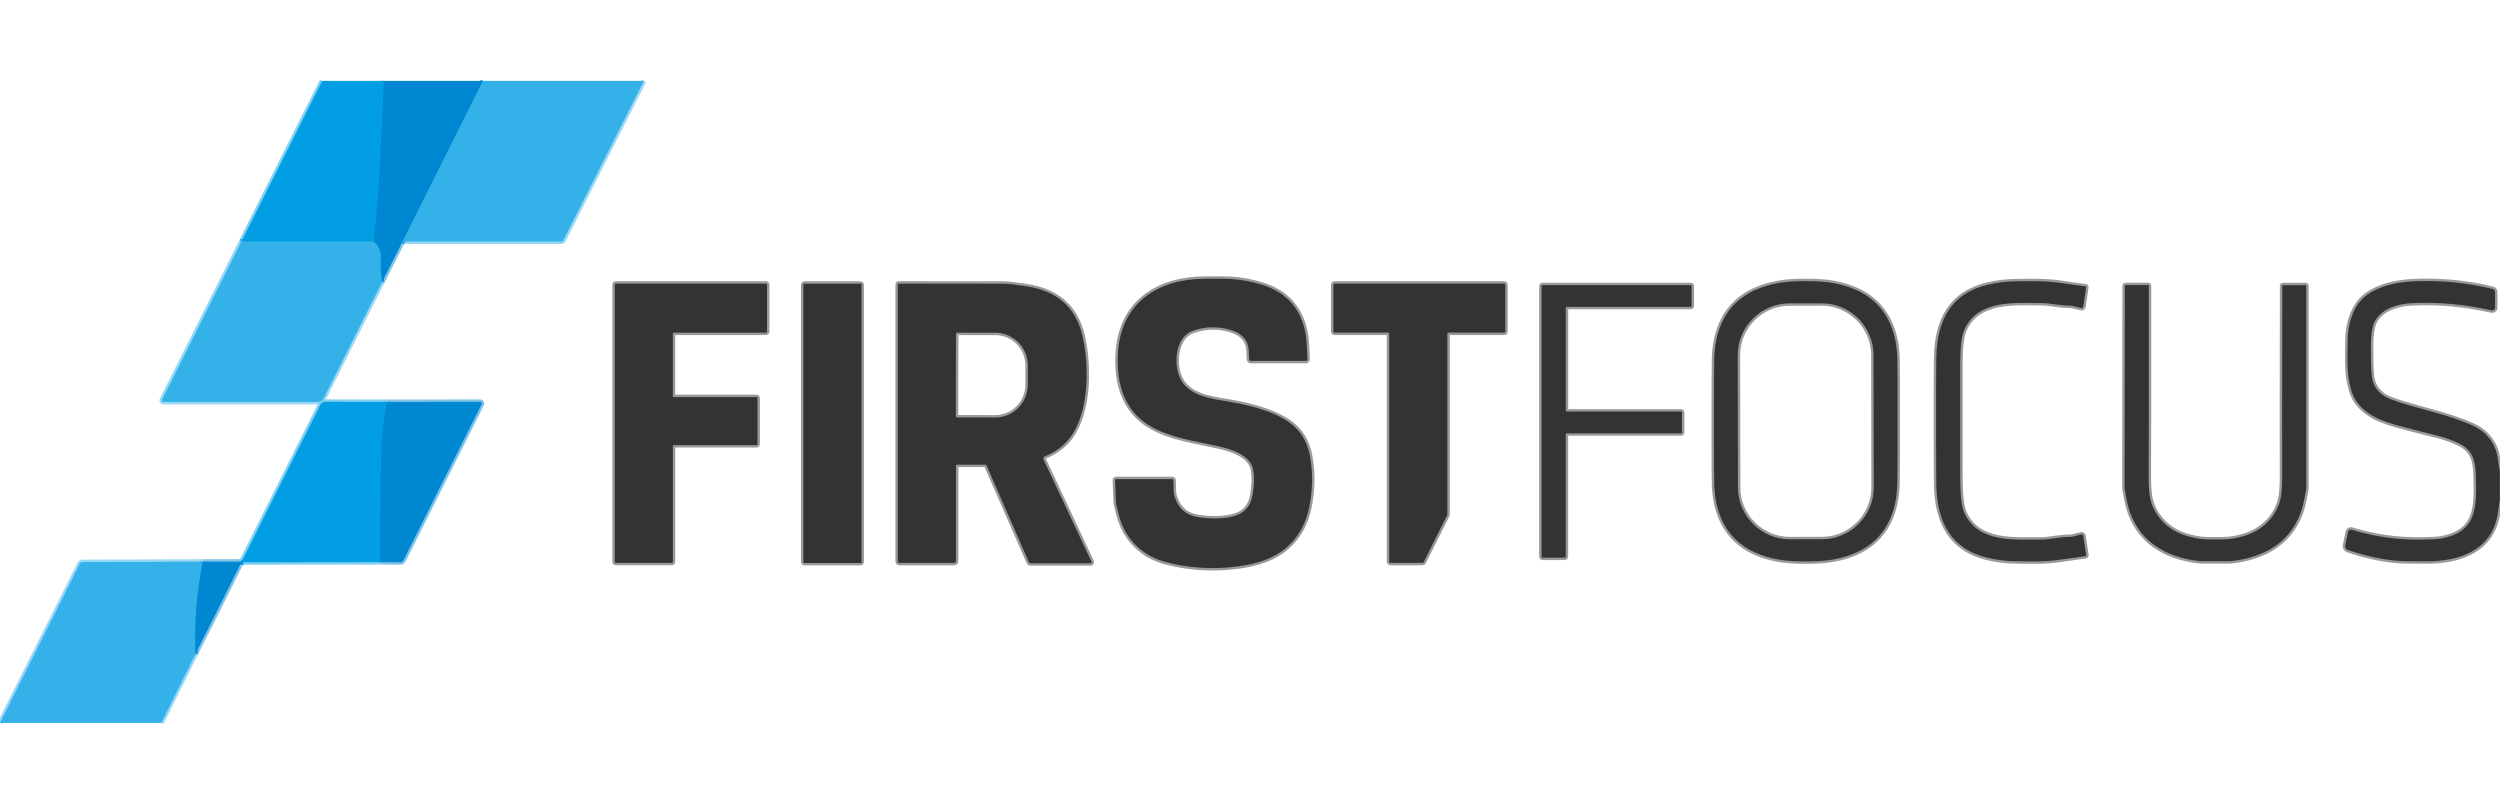 <svg xmlns="http://www.w3.org/2000/svg" xmlns:xlink="http://www.w3.org/1999/xlink" xmlns:serif="http://www.serif.com/" width="100%" height="100%" viewBox="0 0 4000 1287" xml:space="preserve" style="fill-rule:evenodd;clip-rule:evenodd;">    <g transform="matrix(3.906,0,0,3.906,0.117,129.427)">        <g>            <path d="M131.96,0L99.39,64.72" style="fill:none;fill-rule:nonzero;stroke:rgb(128,207,242);stroke-width:2px;"></path>            <path d="M99.39,64.72L66.33,130.6C66.287,130.687 66.264,130.783 66.264,130.88C66.264,131.224 66.546,131.508 66.89,131.51L130.33,131.51C131.242,131.511 132.077,130.994 132.48,130.18L156.42,82.52" style="fill:none;fill-rule:nonzero;stroke:rgb(153,216,244);stroke-width:2px;"></path>            <path d="M156.42,82.52L164.53,66.51" style="fill:none;fill-rule:nonzero;stroke:rgb(128,195,233);stroke-width:2px;"></path>            <path d="M164.53,66.51L165.42,65.97C165.604,65.865 165.81,65.81 166.02,65.81L229.99,65.81C230.289,65.811 230.566,65.636 230.7,65.36L263.72,0" style="fill:none;fill-rule:nonzero;stroke:rgb(153,216,244);stroke-width:2px;"></path>            <path d="M1024,160.23C1023.36,157.19 1023.16,153.4 1022.2,150.89C1020.49,146.437 1017.3,143.167 1012.63,141.08C1001.64,136.19 989.03,134.08 979.55,130.53C975.017,128.837 972.377,125.893 971.63,121.7C971.283,119.753 971.123,115.287 971.15,108.3C971.177,103.367 971.807,99.92 973.04,97.96C976.21,92.92 982.52,91.31 988,91.04C998.767,90.52 1009.64,91.507 1020.61,94C1020.7,94.02 1020.78,94.03 1020.87,94.03C1021.5,94.03 1022.01,93.515 1022.01,92.89C1022.01,92.89 1022.01,86.45 1022.01,86.45C1022.01,85.883 1021.62,85.384 1021.06,85.25C1010.78,82.697 1000.1,81.64 989.03,82.08C980.56,82.41 969.91,84.77 965.39,92.14C962.963,96.087 961.71,100.797 961.63,106.27C961.51,115.38 961.24,119.47 962.93,126.08C965.15,134.78 973.03,138.55 980.95,140.81C984.657,141.863 990.543,143.387 998.61,145.38C1001.42,146.073 1004.3,147.117 1007.23,148.51C1012.97,151.24 1013.99,155.68 1014.15,161.75C1014.48,174.48 1014.84,184.75 999.91,187.46C998.43,187.733 995.477,187.887 991.05,187.92C981.577,188 972.32,186.643 963.28,183.85C963.166,183.814 963.046,183.795 962.926,183.795C962.373,183.795 961.891,184.188 961.78,184.73L960.64,190.27C960.475,191.079 960.942,191.891 961.72,192.15C969.227,194.703 976.333,196.207 983.04,196.66C984.107,196.727 987.72,196.77 993.88,196.79C1008,196.83 1021.15,192 1023.24,176.48C1023.47,174.78 1023.72,173.077 1024,171.37" style="fill:none;fill-rule:nonzero;stroke:rgb(153,153,153);stroke-width:2px;"></path>            <path d="M66.03,263L80.01,234.8" style="fill:none;fill-rule:nonzero;stroke:rgb(153,216,244);stroke-width:2px;"></path>            <path d="M80.01,234.8C86.217,222.587 92.34,210.363 98.38,198.13C98.513,197.863 98.883,197.553 99.49,197.2" style="fill:none;fill-rule:nonzero;stroke:rgb(128,195,233);stroke-width:2px;"></path>            <path d="M99.49,197.2L155.74,197.13" style="fill:none;fill-rule:nonzero;stroke:rgb(128,207,242);stroke-width:2px;"></path>            <path d="M155.74,197.13L164.01,197.2C164.506,197.206 164.965,196.926 165.19,196.48L197.28,132.44C197.303,132.393 197.321,132.344 197.334,132.294C197.419,131.936 197.2,131.572 196.848,131.488C196.796,131.476 196.743,131.469 196.69,131.47L158.32,131.51" style="fill:none;fill-rule:nonzero;stroke:rgb(128,195,233);stroke-width:2px;"></path>            <path d="M158.32,131.51L133.19,131.45C132.348,131.443 131.57,131.921 131.19,132.68C120.63,153.64 110.08,174.67 99.54,195.77C99.373,196.11 99.033,196.5 98.52,196.94" style="fill:none;fill-rule:nonzero;stroke:rgb(128,207,242);stroke-width:2px;"></path>            <path d="M98.52,196.94L83.01,196.92" style="fill:none;fill-rule:nonzero;stroke:rgb(128,195,233);stroke-width:2px;"></path>            <path d="M83.01,196.92L33.64,197.11C33.224,197.111 32.841,197.347 32.65,197.72L-0.03,263" style="fill:none;fill-rule:nonzero;stroke:rgb(153,216,244);stroke-width:2px;"></path>            <path d="M535.52,113.98C535.387,109.213 535.157,105.873 534.83,103.96C533.077,93.573 527.197,86.78 517.19,83.58C512.943,82.22 508.547,81.407 504,81.14C502.373,81.04 498.84,81.01 493.4,81.05C474.53,81.2 459.59,90.58 458,110.51C456.9,124.38 460.68,136.86 474.23,143.04C482.89,146.99 494.02,148.36 501.07,150.16C506.1,151.44 512.3,153.98 513.28,159.19C513.827,162.137 513.757,165.6 513.07,169.58C512.223,174.493 509.403,177.47 504.61,178.51C500.317,179.45 495.563,179.483 490.35,178.61C485.683,177.83 482.597,175.017 481.09,170.17C480.52,168.34 480.76,165.98 480.62,163.53C480.609,163.307 480.423,163.13 480.2,163.13L457.17,163.13C457.165,163.13 457.16,163.13 457.155,163.13C456.908,163.138 456.712,163.343 456.719,163.584C456.719,163.589 456.72,163.595 456.72,163.6C456.793,164.7 456.903,167.58 457.05,172.24C457.083,173.3 457.577,175.467 458.53,178.74C461.3,188.22 468.25,194.73 477.82,197.18C486.113,199.313 494.62,200.013 503.34,199.28C512.653,198.5 519.79,196.357 524.75,192.85C530.963,188.463 534.843,182.17 536.39,173.97C537.743,166.75 537.777,159.857 536.49,153.29C535.343,147.463 532.503,142.97 527.97,139.81C520.51,134.63 509.66,132.37 500.03,130.83C493.07,129.72 485.13,127.71 482.75,120.24C480.86,114.31 481.8,104.67 488.79,102.28C493.757,100.593 498.767,100.48 503.82,101.94C507.873,103.113 510.317,105.257 511.15,108.37C511.68,110.34 511.47,112.03 511.68,114.15C511.706,114.455 511.964,114.691 512.27,114.69C512.27,114.69 534.83,114.69 534.83,114.69C535.209,114.69 535.52,114.379 535.52,114C535.52,113.993 535.52,113.987 535.52,113.98" style="fill:none;fill-rule:nonzero;stroke:rgb(153,153,153);stroke-width:2px;"></path>            <path d="M702.04,139.42C702.04,155.087 702.087,163.953 702.18,166.02C702.77,178.91 708.35,189.36 721.02,194.04C727.43,196.41 732.93,196.83 739.65,196.83C746.38,196.83 751.88,196.41 758.29,194.04C770.96,189.37 776.54,178.92 777.13,166.03C777.223,163.957 777.273,155.09 777.28,139.43C777.28,123.77 777.233,114.903 777.14,112.83C776.55,99.95 770.97,89.5 758.31,84.82C751.89,82.45 746.39,82.03 739.67,82.03C732.95,82.03 727.45,82.45 721.03,84.81C708.36,89.49 702.78,99.94 702.19,112.83C702.097,114.897 702.047,123.76 702.04,139.42" style="fill:none;fill-rule:nonzero;stroke:rgb(153,153,153);stroke-width:2px;"></path>            <path d="M793.04,139.45C793.047,153.743 793.083,162.51 793.15,165.75C793.48,180.6 799.04,191.96 814.53,195.44C821.19,196.94 825.39,196.81 833.65,196.82C837.217,196.82 840.607,196.59 843.82,196.13C850.547,195.17 853.96,194.697 854.06,194.71C854.084,194.715 854.108,194.717 854.132,194.717C854.357,194.719 854.544,194.53 854.545,194.3C854.545,194.277 854.544,194.253 854.54,194.23L853.35,186.38C853.299,186.05 853.012,185.804 852.678,185.804C852.614,185.804 852.551,185.812 852.49,185.83C849.99,186.517 848.327,186.847 847.5,186.82C844.29,186.71 839.91,187.86 836.16,187.88C824.98,187.92 810.08,189.31 804.56,176.81C803.533,174.477 802.99,170.023 802.93,163.45C802.93,163.323 802.927,155.32 802.92,139.44C802.913,123.567 802.913,115.567 802.92,115.44C802.973,108.867 803.513,104.413 804.54,102.08C810.05,89.57 824.95,90.95 836.13,90.99C839.88,91 844.26,92.15 847.47,92.04C848.297,92.013 849.96,92.34 852.46,93.02C852.521,93.038 852.584,93.046 852.648,93.046C852.982,93.046 853.269,92.8 853.32,92.47L854.5,84.62C854.504,84.597 854.505,84.573 854.505,84.549C854.503,84.319 854.316,84.131 854.092,84.133C854.068,84.133 854.044,84.135 854.02,84.14C853.92,84.153 850.507,83.683 843.78,82.73C840.567,82.27 837.177,82.043 833.61,82.05C825.35,82.06 821.15,81.94 814.49,83.44C799.01,86.93 793.45,98.29 793.14,113.15C793.067,116.39 793.033,125.157 793.04,139.45" style="fill:none;fill-rule:nonzero;stroke:rgb(153,153,153);stroke-width:2px;"></path>            <path d="M275.58,149.62C275.58,149.39 275.77,149.2 276,149.2L309.84,149.2C310.07,149.2 310.26,149.01 310.26,148.78L310.26,129.95C310.26,129.72 310.07,129.53 309.84,129.53L275.99,129.53C275.76,129.53 275.57,129.34 275.57,129.11L275.57,103.55C275.57,103.32 275.76,103.13 275.99,103.13L313.74,103.13C313.97,103.13 314.16,102.94 314.16,102.71L314.16,83.48C314.16,83.25 313.97,83.06 313.74,83.06L252.22,83.06C251.99,83.06 251.8,83.25 251.8,83.48L251.8,197C251.8,197.23 251.99,197.42 252.22,197.42L275.16,197.42C275.39,197.42 275.58,197.23 275.58,197L275.58,149.62" style="fill:none;fill-rule:nonzero;stroke:rgb(153,153,153);stroke-width:2px;"></path>            <path d="M352.88,83.61C352.88,83.319 352.641,83.08 352.35,83.08L329.59,83.08C329.299,83.08 329.06,83.319 329.06,83.61L329.06,196.95C329.06,197.241 329.299,197.48 329.59,197.48L352.35,197.48C352.641,197.48 352.88,197.241 352.88,196.95L352.88,83.61" style="fill:none;fill-rule:nonzero;stroke:rgb(153,153,153);stroke-width:2px;"></path>            <path d="M404.12,157.59L421.37,197.05C421.509,197.376 421.829,197.589 422.18,197.59L446.63,197.59C446.893,197.589 447.108,197.373 447.108,197.11C447.108,197.037 447.092,196.965 447.06,196.9L427.44,155.13C427.437,155.123 427.434,155.116 427.431,155.11C427.214,154.618 427.436,154.036 427.923,153.822C427.932,153.818 427.941,153.814 427.95,153.81C433.457,151.583 437.54,148.043 440.2,143.19C446.07,132.45 446.01,116.34 443.46,104.81C440.74,92.45 432.6,86.03 420.62,84.17C415.96,83.45 412.753,83.087 411,83.08C404.8,83.053 390.483,83.047 368.05,83.06C367.885,83.06 367.75,83.195 367.75,83.36L367.75,196.85C367.75,197.168 368.012,197.43 368.33,197.43L390.9,197.43C391.257,197.43 391.55,197.137 391.55,196.78L391.55,157.61C391.55,157.385 391.735,157.2 391.96,157.2L403.52,157.2C403.781,157.201 404.017,157.354 404.12,157.59" style="fill:none;fill-rule:nonzero;stroke:rgb(153,153,153);stroke-width:2px;"></path>            <path d="M568.52,103.12C568.794,103.12 569.02,103.346 569.02,103.62L569.02,196.93C569.02,197.204 569.246,197.43 569.52,197.43L582.67,197.43C582.861,197.43 583.036,197.321 583.12,197.15L592.79,177.88C592.825,177.808 592.842,177.73 592.84,177.65L592.84,103.62C592.84,103.346 593.066,103.12 593.34,103.12L616.07,103.12C616.344,103.12 616.57,102.894 616.57,102.62L616.57,83.56C616.57,83.286 616.344,83.06 616.07,83.06L546.67,83.06C546.396,83.06 546.17,83.286 546.17,83.56L546.17,102.62C546.17,102.894 546.396,103.12 546.67,103.12L568.52,103.12" style="fill:none;fill-rule:nonzero;stroke:rgb(153,153,153);stroke-width:2px;"></path>            <path d="M641.77,135.45C641.54,135.45 641.35,135.26 641.35,135.03L641.35,92.98C641.35,92.75 641.54,92.56 641.77,92.56L692.48,92.56C692.71,92.56 692.9,92.37 692.9,92.14L692.9,84.09C692.9,83.86 692.71,83.67 692.48,83.67L631.86,83.67C631.63,83.67 631.44,83.86 631.44,84.09L631.44,194.87C631.44,195.1 631.63,195.29 631.86,195.29L640.92,195.29C641.15,195.29 641.34,195.1 641.34,194.87L641.34,144.78C641.34,144.55 641.53,144.36 641.76,144.36L688.52,144.36C688.75,144.36 688.94,144.17 688.94,143.94L688.94,135.87C688.94,135.64 688.75,135.45 688.52,135.45L641.77,135.45" style="fill:none;fill-rule:nonzero;stroke:rgb(153,153,153);stroke-width:2px;"></path>            <path d="M907.44,196.75C911.467,196.757 913.487,196.76 913.5,196.76C927.67,195.32 939.3,188.67 943.22,174.23C943.573,172.923 944.033,170.637 944.6,167.37C944.64,167.124 944.66,166.873 944.66,166.62L944.66,83.92C944.66,83.794 944.556,83.69 944.43,83.69L935.07,83.69C934.955,83.69 934.86,83.785 934.86,83.9C934.773,128.373 934.76,154.457 934.82,162.15C934.86,167.35 934.387,171.19 933.4,173.67C930.74,180.35 925.36,184.77 918.39,186.65C914.12,187.8 912.18,187.86 907.44,187.86C902.7,187.85 900.77,187.79 896.5,186.63C889.53,184.75 884.16,180.32 881.51,173.63C880.523,171.15 880.053,167.31 880.1,162.11C880.173,154.417 880.197,128.333 880.17,83.86C880.17,83.745 880.075,83.65 879.96,83.65L870.6,83.64C870.474,83.64 870.37,83.744 870.37,83.87L870.26,166.57C870.26,166.823 870.28,167.074 870.32,167.32C870.88,170.587 871.337,172.873 871.69,174.18C875.59,188.63 887.21,195.29 901.37,196.75L907.44,196.75" style="fill:none;fill-rule:nonzero;stroke:rgb(153,153,153);stroke-width:2px;"></path>            <path d="M157.24,0C156.12,21.98 155.73,43.98 152.94,65.79" style="fill:none;fill-rule:nonzero;stroke:rgb(1,147,219);stroke-width:2px;"></path>            <path d="M152.94,65.79L100.09,65.89C99.724,65.89 99.421,65.6 99.41,65.24L99.39,64.72" style="fill:none;fill-rule:nonzero;stroke:rgb(26,168,230);stroke-width:2px;"></path>            <path d="M197.79,0L164.53,66.51" style="fill:none;fill-rule:nonzero;stroke:rgb(26,156,221);stroke-width:2px;"></path>            <path d="M156.42,82.52C155.96,79.173 155.81,75.84 155.97,72.52C156.097,69.787 155.087,67.543 152.94,65.79" style="fill:none;fill-rule:nonzero;stroke:rgb(26,156,221);stroke-width:2px;"></path>            <path d="M767.423,112.272C767.402,100.642 757.816,91.088 746.186,91.109L732.946,91.132C721.33,91.152 711.783,100.716 711.783,112.332C711.783,112.344 711.783,112.356 711.783,112.369L711.877,166.609C711.898,178.238 721.484,187.792 733.114,187.772L746.354,187.748C757.97,187.728 767.517,178.164 767.517,166.548C767.517,166.536 767.517,166.524 767.517,166.511L767.423,112.272" style="fill:none;fill-rule:nonzero;stroke:rgb(153,153,153);stroke-width:2px;"></path>            <path d="M391.56,103.78L391.5,137.2C391.5,137.203 391.5,137.207 391.5,137.21C391.5,137.567 391.793,137.86 392.15,137.86C392.15,137.86 407.71,137.88 407.71,137.88C414.975,137.891 420.963,131.853 420.98,124.5L421,116.6C421,116.598 421,116.595 421,116.593C421.013,109.237 415.042,103.173 407.773,103.16C407.772,103.16 407.771,103.16 407.77,103.16L392.21,103.14C391.857,103.14 391.565,103.427 391.56,103.78" style="fill:none;fill-rule:nonzero;stroke:rgb(153,153,153);stroke-width:2px;"></path>            <path d="M158.32,131.51C157.06,139.023 156.34,146.16 156.16,152.92C155.813,165.787 155.673,180.523 155.74,197.13" style="fill:none;fill-rule:nonzero;stroke:rgb(1,147,219);stroke-width:2px;"></path>            <path d="M99.49,197.2C99.19,197.267 98.867,197.18 98.52,196.94" style="fill:none;fill-rule:nonzero;stroke:rgb(1,147,219);stroke-width:2px;"></path>            <path d="M83.01,196.92C80.577,209.413 79.577,222.04 80.01,234.8" style="fill:none;fill-rule:nonzero;stroke:rgb(26,156,221);stroke-width:2px;"></path>            <path d="M157.24,0C156.12,21.98 155.73,43.98 152.94,65.79L100.09,65.89C99.724,65.89 99.421,65.6 99.41,65.24L99.39,64.72L131.96,0L157.24,0Z" style="fill:rgb(1,158,228);fill-rule:nonzero;"></path>            <path d="M197.79,0L164.53,66.51L156.42,82.52C155.96,79.173 155.81,75.84 155.97,72.52C156.097,69.787 155.087,67.543 152.94,65.79C155.73,43.98 156.12,21.98 157.24,0L197.79,0Z" style="fill:rgb(0,135,210);fill-rule:nonzero;"></path>            <path d="M263.72,0L230.7,65.36C230.566,65.636 230.289,65.811 229.99,65.81L166.02,65.81C165.81,65.81 165.604,65.865 165.42,65.97L164.53,66.51L197.79,0L263.72,0Z" style="fill:rgb(51,177,232);fill-rule:nonzero;"></path>            <path d="M99.39,64.72L99.41,65.24C99.421,65.6 99.724,65.89 100.09,65.89L152.94,65.79C155.087,67.543 156.097,69.787 155.97,72.52C155.81,75.84 155.96,79.173 156.42,82.52L132.48,130.18C132.077,130.994 131.242,131.511 130.33,131.51L66.89,131.51C66.546,131.508 66.264,131.224 66.264,130.88C66.264,130.783 66.287,130.687 66.33,130.6L99.39,64.72Z" style="fill:rgb(51,177,232);fill-rule:nonzero;"></path>            <path d="M534.83,114.69C534.83,114.69 512.27,114.69 512.27,114.69C511.964,114.691 511.706,114.455 511.68,114.15C511.47,112.03 511.68,110.34 511.15,108.37C510.317,105.257 507.873,103.113 503.82,101.94C498.767,100.48 493.757,100.593 488.79,102.28C481.8,104.67 480.86,114.31 482.75,120.24C485.13,127.71 493.07,129.72 500.03,130.83C509.66,132.37 520.51,134.63 527.97,139.81C532.503,142.97 535.343,147.463 536.49,153.29C537.777,159.857 537.743,166.75 536.39,173.97C534.843,182.17 530.963,188.463 524.75,192.85C519.79,196.357 512.653,198.5 503.34,199.28C494.62,200.013 486.113,199.313 477.82,197.18C468.25,194.73 461.3,188.22 458.53,178.74C457.577,175.467 457.083,173.3 457.05,172.24C456.903,167.58 456.793,164.7 456.72,163.6C456.72,163.595 456.719,163.589 456.719,163.584C456.712,163.343 456.908,163.138 457.155,163.13C457.16,163.13 457.165,163.13 457.17,163.13L480.2,163.13C480.423,163.13 480.609,163.307 480.62,163.53C480.76,165.98 480.52,168.34 481.09,170.17C482.597,175.017 485.683,177.83 490.35,178.61C495.563,179.483 500.317,179.45 504.61,178.51C509.403,177.47 512.223,174.493 513.07,169.58C513.757,165.6 513.827,162.137 513.28,159.19C512.3,153.98 506.1,151.44 501.07,150.16C494.02,148.36 482.89,146.99 474.23,143.04C460.68,136.86 456.9,124.38 458,110.51C459.59,90.58 474.53,81.2 493.4,81.05C498.84,81.01 502.373,81.04 504,81.14C508.547,81.407 512.943,82.22 517.19,83.58C527.197,86.78 533.077,93.573 534.83,103.96C535.157,105.873 535.387,109.213 535.52,113.98C535.52,113.987 535.52,113.993 535.52,114C535.52,114.379 535.209,114.69 534.83,114.69Z" style="fill:rgb(51,51,51);fill-rule:nonzero;"></path>            <path d="M739.67,82.03C746.39,82.03 751.89,82.45 758.31,84.82C770.97,89.5 776.55,99.95 777.14,112.83C777.233,114.903 777.28,123.77 777.28,139.43C777.273,155.09 777.223,163.957 777.13,166.03C776.54,178.92 770.96,189.37 758.29,194.04C751.88,196.41 746.38,196.83 739.65,196.83C732.93,196.83 727.43,196.41 721.02,194.04C708.35,189.36 702.77,178.91 702.18,166.02C702.087,163.953 702.04,155.087 702.04,139.42C702.047,123.76 702.097,114.897 702.19,112.83C702.78,99.94 708.36,89.49 721.03,84.81C727.45,82.45 732.95,82.03 739.67,82.03ZM767.423,112.272C767.402,100.642 757.816,91.088 746.186,91.109L732.946,91.132C721.33,91.152 711.783,100.716 711.783,112.332C711.783,112.344 711.783,112.356 711.783,112.369L711.877,166.609C711.898,178.238 721.484,187.792 733.114,187.772L746.354,187.748C757.97,187.728 767.517,178.164 767.517,166.548C767.517,166.536 767.517,166.524 767.517,166.511L767.423,112.272Z" style="fill:rgb(51,51,51);fill-rule:nonzero;"></path>            <path d="M802.92,139.44C802.927,155.32 802.93,163.323 802.93,163.45C802.99,170.023 803.533,174.477 804.56,176.81C810.08,189.31 824.98,187.92 836.16,187.88C839.91,187.86 844.29,186.71 847.5,186.82C848.327,186.847 849.99,186.517 852.49,185.83C852.551,185.812 852.614,185.804 852.678,185.804C853.012,185.804 853.299,186.05 853.35,186.38L854.54,194.23C854.544,194.253 854.545,194.277 854.545,194.3C854.544,194.53 854.357,194.719 854.132,194.717C854.108,194.717 854.084,194.715 854.06,194.71C853.96,194.697 850.547,195.17 843.82,196.13C840.607,196.59 837.217,196.82 833.65,196.82C825.39,196.81 821.19,196.94 814.53,195.44C799.04,191.96 793.48,180.6 793.15,165.75C793.083,162.51 793.047,153.743 793.04,139.45C793.033,125.157 793.067,116.39 793.14,113.15C793.45,98.29 799.01,86.93 814.49,83.44C821.15,81.94 825.35,82.06 833.61,82.05C837.177,82.043 840.567,82.27 843.78,82.73C850.507,83.683 853.92,84.153 854.02,84.14C854.044,84.135 854.068,84.133 854.092,84.133C854.316,84.131 854.503,84.319 854.505,84.549C854.505,84.573 854.504,84.597 854.5,84.62L853.32,92.47C853.269,92.8 852.982,93.046 852.648,93.046C852.584,93.046 852.521,93.038 852.46,93.02C849.96,92.34 848.297,92.013 847.47,92.04C844.26,92.15 839.88,91 836.13,90.99C824.95,90.95 810.05,89.57 804.54,102.08C803.513,104.413 802.973,108.867 802.92,115.44C802.913,115.567 802.913,123.567 802.92,139.44Z" style="fill:rgb(51,51,51);fill-rule:nonzero;"></path>            <path d="M1024,160.23L1024,171.37C1023.72,173.077 1023.47,174.78 1023.24,176.48C1021.15,192 1008,196.83 993.88,196.79C987.72,196.77 984.107,196.727 983.04,196.66C976.333,196.207 969.227,194.703 961.72,192.15C960.942,191.891 960.475,191.079 960.64,190.27L961.78,184.73C961.891,184.188 962.373,183.795 962.926,183.795C963.046,183.795 963.166,183.814 963.28,183.85C972.32,186.643 981.577,188 991.05,187.92C995.477,187.887 998.43,187.733 999.91,187.46C1014.84,184.75 1014.48,174.48 1014.15,161.75C1013.99,155.68 1012.97,151.24 1007.23,148.51C1004.3,147.117 1001.42,146.073 998.61,145.38C990.543,143.387 984.657,141.863 980.95,140.81C973.03,138.55 965.15,134.78 962.93,126.08C961.24,119.47 961.51,115.38 961.63,106.27C961.71,100.797 962.963,96.087 965.39,92.14C969.91,84.77 980.56,82.41 989.03,82.08C1000.1,81.64 1010.78,82.697 1021.06,85.25C1021.62,85.384 1022.01,85.883 1022.01,86.45C1022.01,86.45 1022.01,92.89 1022.01,92.89C1022.01,93.515 1021.5,94.03 1020.87,94.03C1020.78,94.03 1020.7,94.02 1020.61,94C1009.64,91.507 998.767,90.52 988,91.04C982.52,91.31 976.21,92.92 973.04,97.96C971.807,99.92 971.177,103.367 971.15,108.3C971.123,115.287 971.283,119.753 971.63,121.7C972.377,125.893 975.017,128.837 979.55,130.53C989.03,134.08 1001.64,136.19 1012.63,141.08C1017.3,143.167 1020.49,146.437 1022.2,150.89C1023.16,153.4 1023.36,157.19 1024,160.23Z" style="fill:rgb(51,51,51);fill-rule:nonzero;"></path>            <path d="M275.58,149.62L275.58,197C275.58,197.23 275.39,197.42 275.16,197.42L252.22,197.42C251.99,197.42 251.8,197.23 251.8,197L251.8,83.48C251.8,83.25 251.99,83.06 252.22,83.06L313.74,83.06C313.97,83.06 314.16,83.25 314.16,83.48L314.16,102.71C314.16,102.94 313.97,103.13 313.74,103.13L275.99,103.13C275.76,103.13 275.57,103.32 275.57,103.55L275.57,129.11C275.57,129.34 275.76,129.53 275.99,129.53L309.84,129.53C310.07,129.53 310.26,129.72 310.26,129.95L310.26,148.78C310.26,149.01 310.07,149.2 309.84,149.2L276,149.2C275.77,149.2 275.58,149.39 275.58,149.62Z" style="fill:rgb(51,51,51);fill-rule:nonzero;"></path>            <path d="M352.88,83.216L352.88,197.344C352.88,197.419 352.819,197.48 352.744,197.48L329.196,197.48C329.121,197.48 329.06,197.419 329.06,197.344L329.06,83.216C329.06,83.141 329.121,83.08 329.196,83.08L352.744,83.08C352.819,83.08 352.88,83.141 352.88,83.216Z" style="fill:rgb(51,51,51);"></path>            <path d="M421.37,197.05L404.12,157.59C404.017,157.354 403.781,157.201 403.52,157.2L391.96,157.2C391.735,157.2 391.55,157.385 391.55,157.61L391.55,196.78C391.55,197.137 391.257,197.43 390.9,197.43L368.33,197.43C368.012,197.43 367.75,197.168 367.75,196.85L367.75,83.36C367.75,83.195 367.885,83.06 368.05,83.06C390.483,83.047 404.8,83.053 411,83.08C412.753,83.087 415.96,83.45 420.62,84.17C432.6,86.03 440.74,92.45 443.46,104.81C446.01,116.34 446.07,132.45 440.2,143.19C437.54,148.043 433.457,151.583 427.95,153.81C427.941,153.814 427.932,153.818 427.923,153.822C427.436,154.036 427.214,154.618 427.431,155.11C427.434,155.116 427.437,155.123 427.44,155.13L447.06,196.9C447.092,196.965 447.108,197.037 447.108,197.11C447.108,197.373 446.893,197.589 446.63,197.59L422.18,197.59C421.829,197.589 421.509,197.376 421.37,197.05ZM391.56,103.78L391.5,137.2C391.5,137.203 391.5,137.207 391.5,137.21C391.5,137.567 391.793,137.86 392.15,137.86C392.15,137.86 407.71,137.88 407.71,137.88C414.975,137.891 420.963,131.853 420.98,124.5L421,116.6C421,116.598 421,116.595 421,116.593C421.013,109.237 415.042,103.173 407.773,103.16C407.772,103.16 407.771,103.16 407.77,103.16L392.21,103.14C391.857,103.14 391.565,103.427 391.56,103.78Z" style="fill:rgb(51,51,51);fill-rule:nonzero;"></path>            <path d="M568.52,103.12L546.67,103.12C546.396,103.12 546.17,102.894 546.17,102.62L546.17,83.56C546.17,83.286 546.396,83.06 546.67,83.06L616.07,83.06C616.344,83.06 616.57,83.286 616.57,83.56L616.57,102.62C616.57,102.894 616.344,103.12 616.07,103.12L593.34,103.12C593.066,103.12 592.84,103.346 592.84,103.62L592.84,177.65C592.842,177.73 592.825,177.808 592.79,177.88L583.12,197.15C583.036,197.321 582.861,197.43 582.67,197.43L569.52,197.43C569.246,197.43 569.02,197.204 569.02,196.93L569.02,103.62C569.02,103.346 568.794,103.12 568.52,103.12Z" style="fill:rgb(51,51,51);fill-rule:nonzero;"></path>            <path d="M641.77,135.45L688.52,135.45C688.75,135.45 688.94,135.64 688.94,135.87L688.94,143.94C688.94,144.17 688.75,144.36 688.52,144.36L641.76,144.36C641.53,144.36 641.34,144.55 641.34,144.78L641.34,194.87C641.34,195.1 641.15,195.29 640.92,195.29L631.86,195.29C631.63,195.29 631.44,195.1 631.44,194.87L631.44,84.09C631.44,83.86 631.63,83.67 631.86,83.67L692.48,83.67C692.71,83.67 692.9,83.86 692.9,84.09L692.9,92.14C692.9,92.37 692.71,92.56 692.48,92.56L641.77,92.56C641.54,92.56 641.35,92.75 641.35,92.98L641.35,135.03C641.35,135.26 641.54,135.45 641.77,135.45Z" style="fill:rgb(51,51,51);fill-rule:nonzero;"></path>            <path d="M907.44,187.86C912.18,187.86 914.12,187.8 918.39,186.65C925.36,184.77 930.74,180.35 933.4,173.67C934.387,171.19 934.86,167.35 934.82,162.15C934.76,154.457 934.773,128.373 934.86,83.9C934.86,83.785 934.955,83.69 935.07,83.69L944.43,83.69C944.556,83.69 944.66,83.794 944.66,83.92L944.66,166.62C944.66,166.873 944.64,167.124 944.6,167.37C944.033,170.637 943.573,172.923 943.22,174.23C939.3,188.67 927.67,195.32 913.5,196.76C913.487,196.76 911.467,196.757 907.44,196.75L901.37,196.75C887.21,195.29 875.59,188.63 871.69,174.18C871.337,172.873 870.88,170.587 870.32,167.32C870.28,167.074 870.26,166.823 870.26,166.57L870.37,83.87C870.37,83.744 870.474,83.64 870.6,83.64L879.96,83.65C880.075,83.65 880.17,83.745 880.17,83.86C880.197,128.333 880.173,154.417 880.1,162.11C880.053,167.31 880.523,171.15 881.51,173.63C884.16,180.32 889.53,184.75 896.5,186.63C900.77,187.79 902.7,187.85 907.44,187.86Z" style="fill:rgb(51,51,51);fill-rule:nonzero;"></path>            <path d="M158.32,131.51C157.06,139.023 156.34,146.16 156.16,152.92C155.813,165.787 155.673,180.523 155.74,197.13L99.49,197.2C99.19,197.267 98.867,197.18 98.52,196.94C99.033,196.5 99.373,196.11 99.54,195.77C110.08,174.67 120.63,153.64 131.19,132.68C131.57,131.921 132.348,131.443 133.19,131.45L158.32,131.51Z" style="fill:rgb(1,158,228);fill-rule:nonzero;"></path>            <path d="M155.74,197.13C155.673,180.523 155.813,165.787 156.16,152.92C156.34,146.16 157.06,139.023 158.32,131.51L196.69,131.47C196.743,131.469 196.796,131.476 196.848,131.488C197.2,131.572 197.419,131.936 197.334,132.294C197.321,132.344 197.303,132.393 197.28,132.44L165.19,196.48C164.965,196.926 164.506,197.206 164.01,197.2L155.74,197.13Z" style="fill:rgb(0,135,210);fill-rule:nonzero;"></path>            <path d="M83.01,196.92C80.577,209.413 79.577,222.04 80.01,234.8L66.03,263L-0.03,263L32.65,197.72C32.841,197.347 33.224,197.111 33.64,197.11L83.01,196.92Z" style="fill:rgb(51,177,232);fill-rule:nonzero;"></path>            <path d="M98.52,196.94C98.867,197.18 99.19,197.267 99.49,197.2C98.883,197.553 98.513,197.863 98.38,198.13C92.34,210.363 86.217,222.587 80.01,234.8C79.577,222.04 80.577,209.413 83.01,196.92L98.52,196.94Z" style="fill:rgb(0,135,210);fill-rule:nonzero;"></path>        </g>    </g></svg>